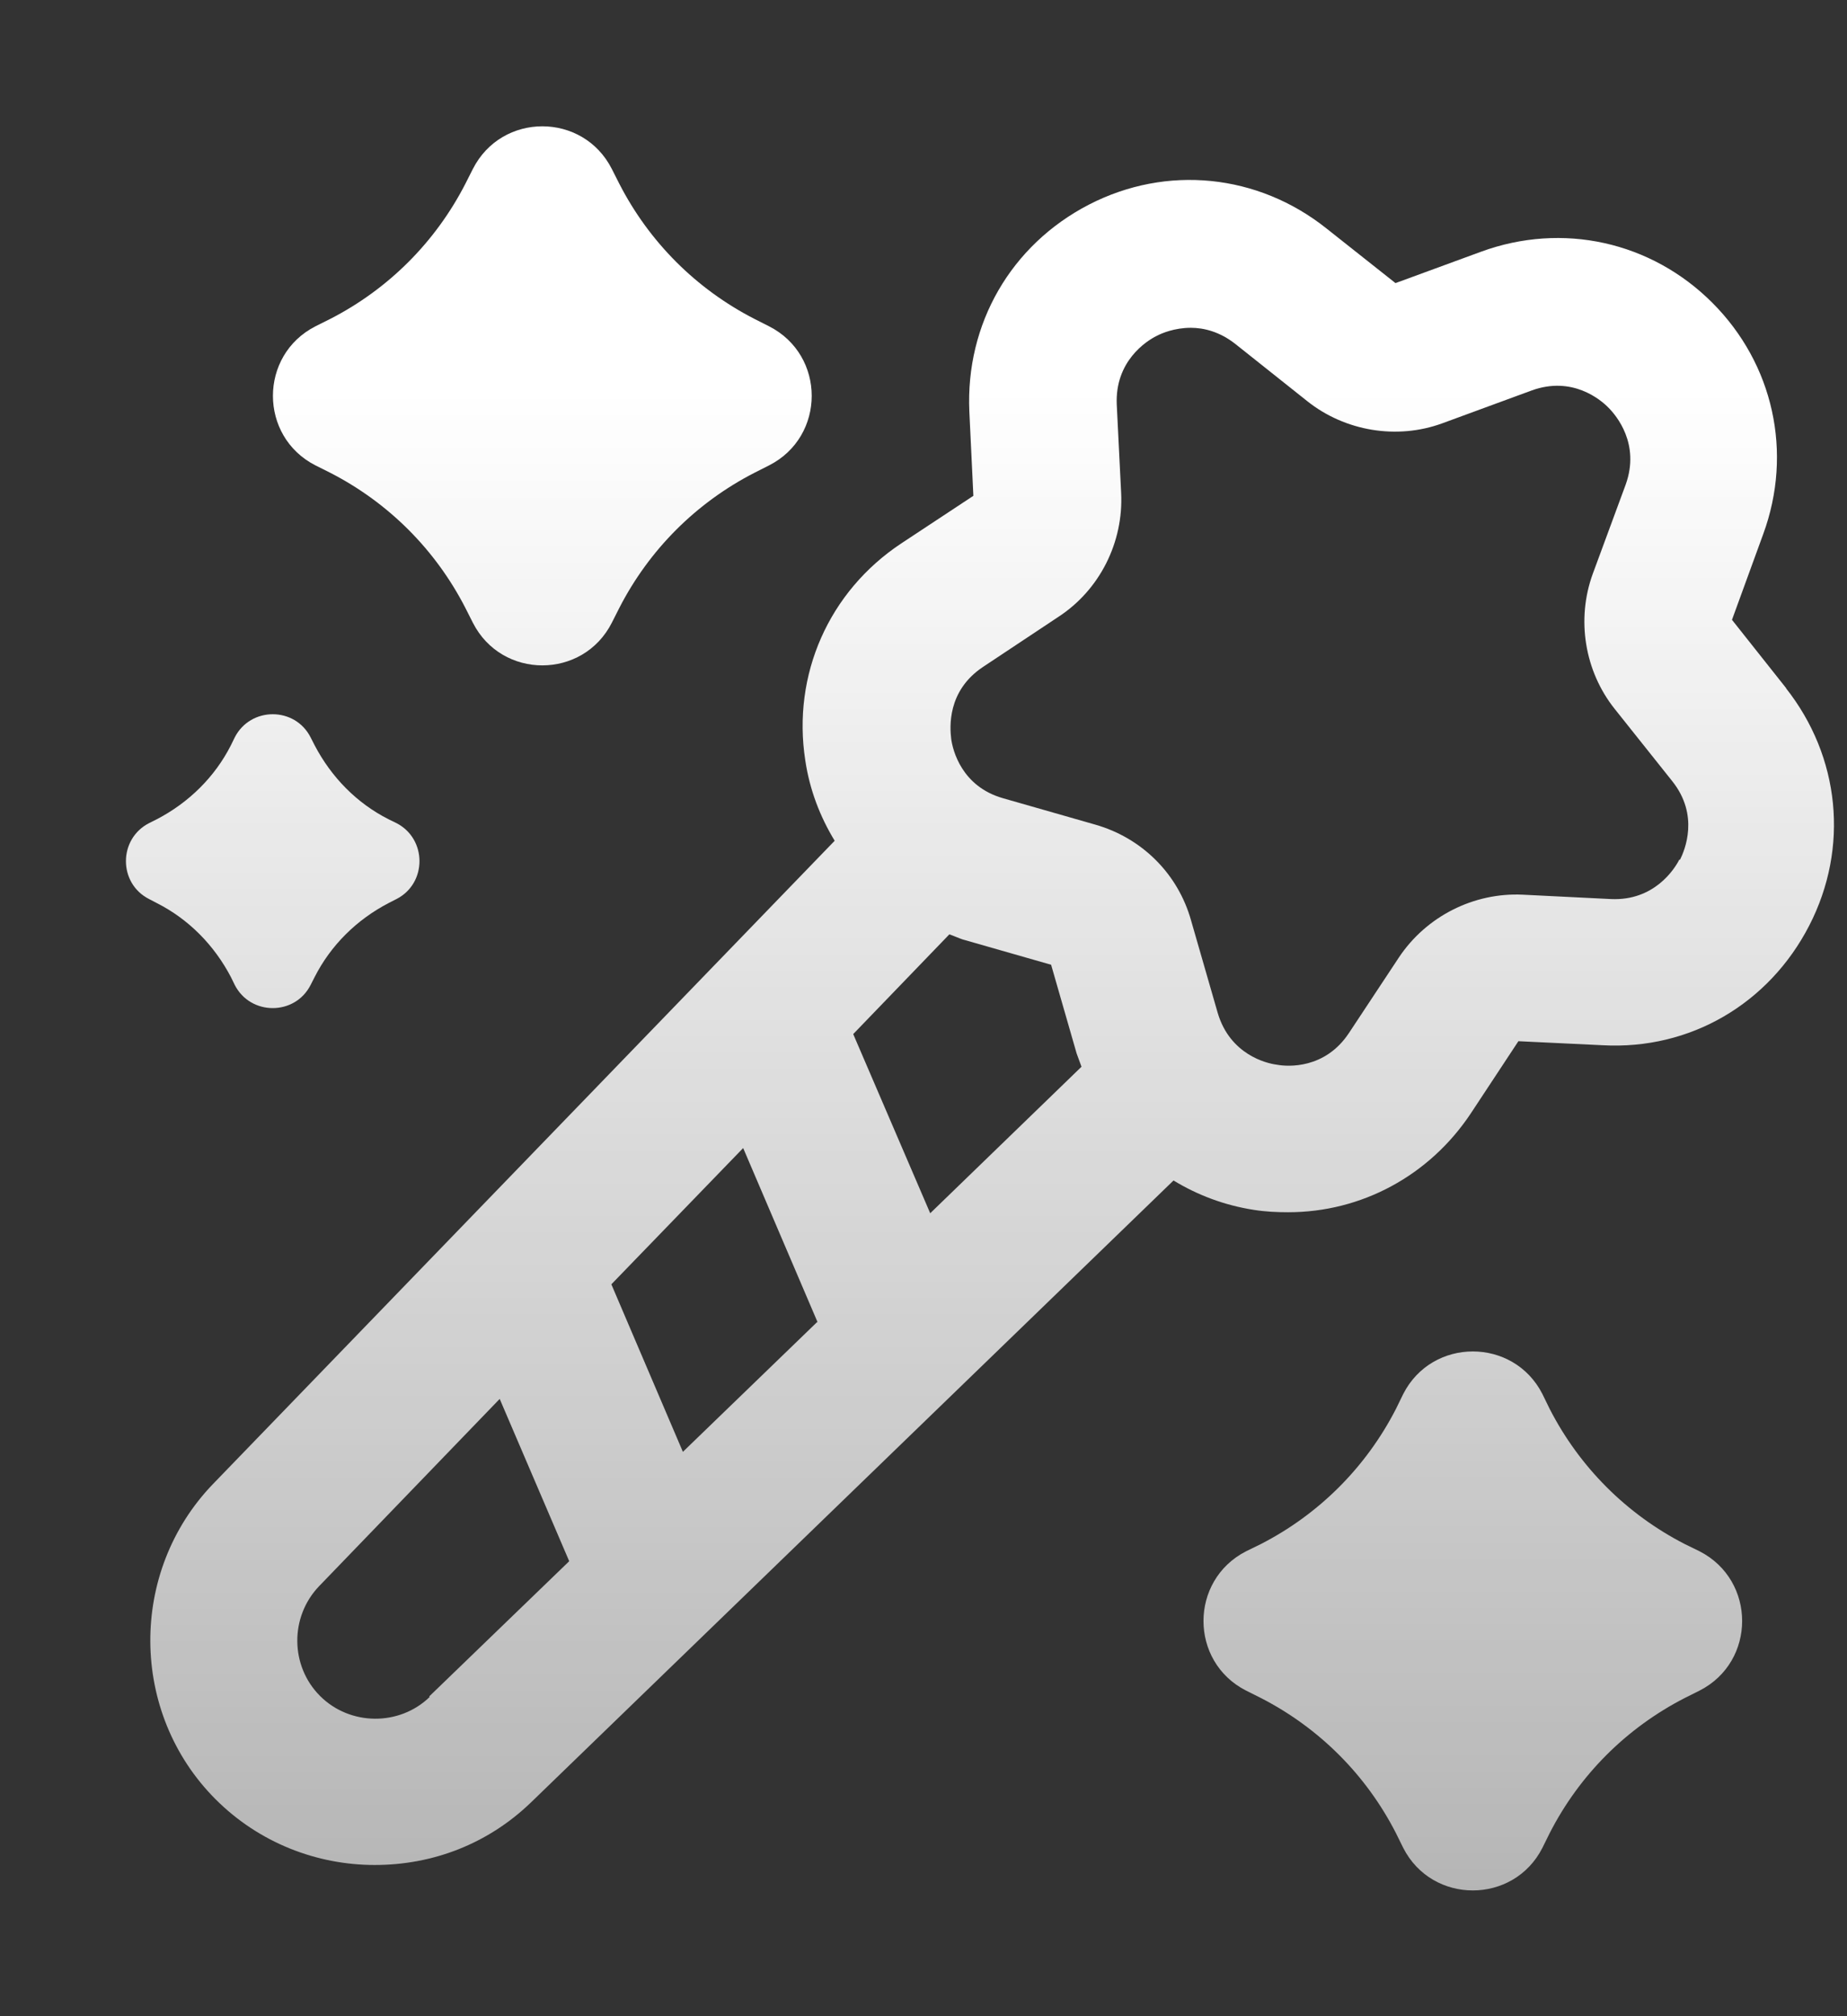 <svg width="11" height="12" viewBox="0 0 11 12" fill="none" xmlns="http://www.w3.org/2000/svg">
<rect x="0" y="0" width="11" height="12" fill="#333333" stroke="none"/>
<path d="M1.375 5.815L1.398 5.862C1.492 6.046 1.757 6.046 1.85 5.862L1.874 5.815C1.97 5.626 2.124 5.474 2.314 5.375L2.361 5.351C2.544 5.258 2.544 4.993 2.361 4.899L2.314 4.876C2.124 4.78 1.973 4.625 1.874 4.436L1.85 4.389C1.757 4.205 1.492 4.205 1.398 4.389L1.375 4.436C1.279 4.625 1.124 4.777 0.934 4.876L0.888 4.899C0.704 4.993 0.704 5.258 0.888 5.351L0.934 5.375C1.124 5.471 1.276 5.626 1.375 5.815Z" fill="url(#paint0_linear_2888_21354)"/>
<path d="M1.879 2.77L1.967 2.814C2.314 2.992 2.594 3.272 2.772 3.619L2.816 3.706C2.988 4.045 3.472 4.045 3.644 3.706L3.688 3.619C3.866 3.272 4.146 2.992 4.493 2.814L4.58 2.77C4.919 2.598 4.919 2.114 4.58 1.942L4.493 1.898C4.146 1.72 3.866 1.44 3.688 1.093L3.644 1.006C3.472 0.667 2.988 0.667 2.816 1.006L2.772 1.093C2.594 1.44 2.314 1.72 1.967 1.898L1.879 1.942C1.541 2.114 1.541 2.598 1.879 2.77Z" fill="url(#paint1_linear_2888_21354)"/>
<path d="M10.122 9.233L10.034 9.19C9.687 9.012 9.407 8.732 9.229 8.385L9.186 8.297C9.014 7.959 8.529 7.959 8.357 8.297L8.314 8.385C8.136 8.732 7.856 9.012 7.509 9.19L7.421 9.233C7.083 9.406 7.083 9.89 7.421 10.062L7.509 10.106C7.856 10.284 8.136 10.563 8.314 10.911L8.357 10.998C8.529 11.336 9.014 11.336 9.186 10.998L9.229 10.911C9.407 10.563 9.687 10.284 10.034 10.106L10.122 10.062C10.46 9.89 10.46 9.406 10.122 9.233Z" fill="url(#paint2_linear_2888_21354)"/>
<path d="M10.641 4.1L10.315 3.689L10.501 3.179C10.679 2.694 10.562 2.166 10.198 1.802C9.833 1.437 9.305 1.321 8.821 1.498L8.311 1.685L7.899 1.359C7.491 1.035 6.949 0.979 6.485 1.218C6.021 1.458 5.75 1.927 5.773 2.449L5.797 2.951L5.368 3.234C4.936 3.52 4.717 4.016 4.796 4.526C4.822 4.701 4.884 4.861 4.971 5.004L1.27 8.831C0.765 9.353 0.771 10.196 1.284 10.709C1.544 10.969 1.888 11.1 2.232 11.1C2.577 11.1 2.906 10.975 3.163 10.727L6.989 7.026C7.132 7.113 7.293 7.174 7.468 7.201C7.538 7.212 7.605 7.215 7.672 7.215C8.107 7.215 8.512 6.999 8.76 6.626L9.043 6.197L9.544 6.221C10.067 6.25 10.536 5.973 10.775 5.509C11.014 5.045 10.959 4.503 10.635 4.094L10.641 4.1ZM5.082 6.154L5.654 5.561C5.68 5.57 5.706 5.582 5.732 5.591L6.26 5.742L6.412 6.27C6.421 6.296 6.432 6.323 6.441 6.349L5.54 7.221L5.082 6.156V6.154ZM4.866 7.869L4.067 8.641L3.641 7.644L4.426 6.833L4.869 7.869H4.866ZM2.559 10.1C2.378 10.275 2.084 10.272 1.906 10.094C1.728 9.916 1.725 9.624 1.9 9.441L2.976 8.326L3.39 9.292L2.556 10.097L2.559 10.1ZM10.002 5.115C9.973 5.173 9.851 5.363 9.594 5.351L9.069 5.325C8.777 5.311 8.494 5.454 8.331 5.699L8.034 6.148C7.891 6.364 7.669 6.349 7.605 6.337C7.541 6.329 7.325 6.276 7.252 6.028L7.094 5.48C7.016 5.2 6.8 4.987 6.523 4.908L5.974 4.751C5.727 4.681 5.674 4.465 5.665 4.398C5.657 4.331 5.639 4.112 5.855 3.969L6.304 3.671C6.549 3.511 6.692 3.228 6.677 2.933L6.651 2.409C6.639 2.149 6.829 2.029 6.887 2C6.919 1.983 6.995 1.951 7.092 1.951C7.17 1.951 7.264 1.974 7.357 2.047L7.786 2.388C8.01 2.566 8.319 2.619 8.591 2.519L9.122 2.324C9.364 2.236 9.533 2.379 9.579 2.426C9.626 2.473 9.769 2.642 9.682 2.884L9.486 3.415C9.387 3.686 9.437 3.995 9.617 4.22L9.959 4.649C10.122 4.853 10.034 5.06 10.005 5.118L10.002 5.115Z" fill="url(#paint3_linear_2888_21354)"/>
<defs>
<linearGradient id="paint0_linear_2888_21354" x1="5.836" y1="0.752" x2="5.836" y2="11.252" gradientUnits="userSpaceOnUse">
<stop offset="0.15" stop-color="white"/>
<stop offset="1" stop-color="white" stop-opacity="0.64"/>
</linearGradient>
<linearGradient id="paint1_linear_2888_21354" x1="5.836" y1="0.752" x2="5.836" y2="11.252" gradientUnits="userSpaceOnUse">
<stop offset="0.15" stop-color="white"/>
<stop offset="1" stop-color="white" stop-opacity="0.64"/>
</linearGradient>
<linearGradient id="paint2_linear_2888_21354" x1="5.836" y1="0.752" x2="5.836" y2="11.252" gradientUnits="userSpaceOnUse">
<stop offset="0.15" stop-color="white"/>
<stop offset="1" stop-color="white" stop-opacity="0.64"/>
</linearGradient>
<linearGradient id="paint3_linear_2888_21354" x1="5.836" y1="0.752" x2="5.836" y2="11.252" gradientUnits="userSpaceOnUse">
<stop offset="0.15" stop-color="white"/>
<stop offset="1" stop-color="white" stop-opacity="0.64"/>
</linearGradient>
</defs>
</svg>
